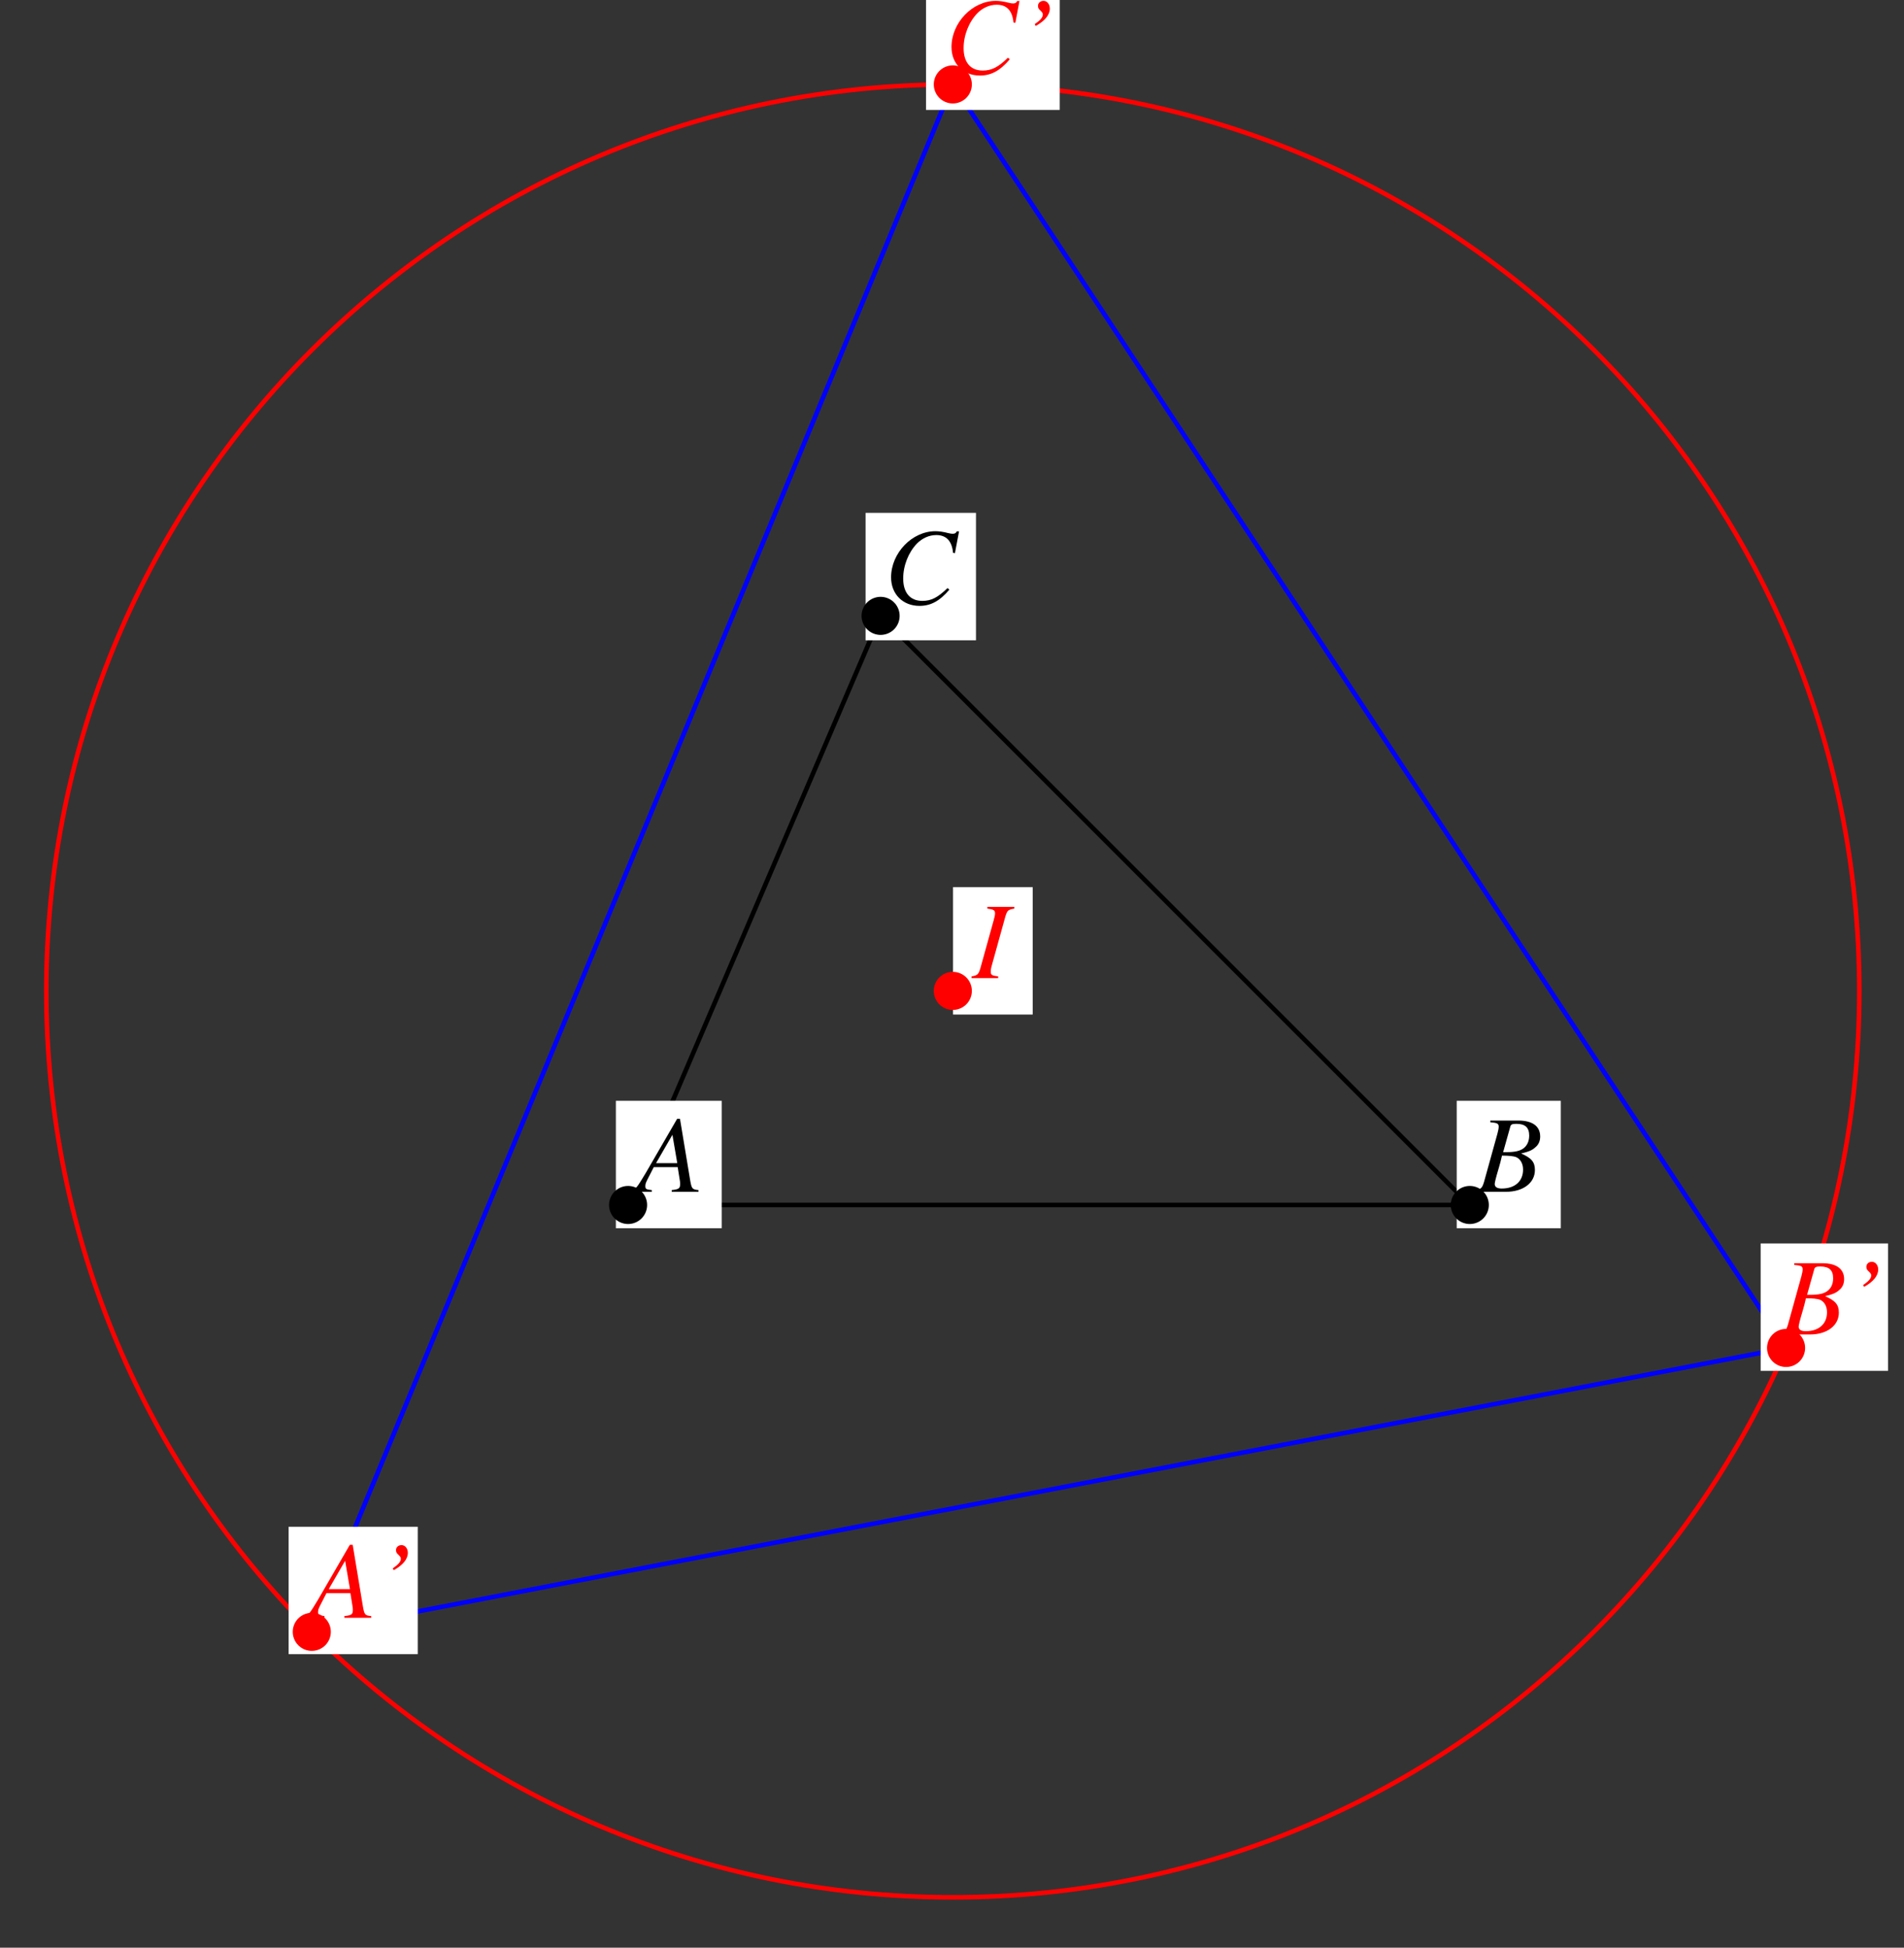 <?xml version="1.0" encoding="UTF-8"?>
<svg xmlns="http://www.w3.org/2000/svg" xmlns:xlink="http://www.w3.org/1999/xlink" width="208.75" height="213.56" viewBox="0 0 208.75 213.56">
<rect x="0" y="0" width="208.75" height="213.56" fill="#333333" stroke="none"/>
<defs>
<g>
<g id="glyph-0-0">
</g>
<g id="glyph-0-1">
<path d="M 6.75 -0.188 C 6.062 -0.25 6 -0.344 5.844 -1.219 L 4.719 -8 L 4.406 -8 L 0.938 -2.016 C -0.016 -0.422 -0.125 -0.281 -0.609 -0.188 L -0.609 0 L 1.625 0 L 1.625 -0.188 C 1.016 -0.25 0.922 -0.312 0.922 -0.609 C 0.922 -0.844 0.953 -0.953 1.156 -1.359 L 1.844 -2.703 L 4.469 -2.703 L 4.719 -1.141 C 4.734 -1.031 4.734 -0.922 4.734 -0.828 C 4.734 -0.375 4.578 -0.266 3.812 -0.188 L 3.812 0 L 6.75 0 Z M 2.094 -3.141 L 3.891 -6.25 L 4.422 -3.141 Z M 2.094 -3.141 "/>
</g>
<g id="glyph-0-2">
<path d="M -0.094 0 L 3.281 0 C 5.156 0 6.453 -0.969 6.453 -2.391 C 6.453 -3.266 6.078 -3.703 4.938 -4.203 C 5.797 -4.406 6.141 -4.547 6.516 -4.891 C 6.859 -5.172 7.031 -5.578 7.031 -6.062 C 7.031 -7.188 6.188 -7.812 4.641 -7.812 L 1.562 -7.812 L 1.562 -7.625 C 2.312 -7.562 2.484 -7.484 2.484 -7.141 C 2.484 -6.953 2.422 -6.656 2.344 -6.375 L 0.875 -1.078 C 0.656 -0.391 0.578 -0.312 -0.094 -0.188 Z M 2.844 -3.969 C 3.609 -3.969 4.125 -3.906 4.375 -3.812 C 4.859 -3.609 5.156 -3.094 5.156 -2.438 C 5.156 -1.156 4.266 -0.359 2.812 -0.359 C 2.312 -0.359 2.047 -0.531 2.047 -0.859 C 2.047 -1.016 2.188 -1.594 2.469 -2.531 C 2.625 -3.047 2.719 -3.406 2.844 -3.969 Z M 3.75 -7.125 C 3.812 -7.391 3.969 -7.453 4.422 -7.453 C 5.391 -7.453 5.828 -7.047 5.828 -6.156 C 5.828 -5.484 5.547 -4.938 5.031 -4.656 C 4.625 -4.422 4.031 -4.328 2.969 -4.344 Z M 3.75 -7.125 "/>
</g>
<g id="glyph-0-3">
<path d="M 7.797 -5.562 L 8.25 -7.953 L 8 -7.953 C 7.906 -7.75 7.781 -7.688 7.547 -7.688 C 7.438 -7.688 7.297 -7.703 7.047 -7.766 C 6.516 -7.906 6.047 -7.969 5.656 -7.969 C 3.094 -7.969 0.797 -5.578 0.797 -2.906 C 0.797 -1.078 2.078 0.219 3.906 0.219 C 5.141 0.219 6.109 -0.297 7.188 -1.562 L 6.984 -1.734 C 5.906 -0.688 5.203 -0.328 4.219 -0.328 C 2.891 -0.328 2.125 -1.219 2.125 -2.781 C 2.125 -4.203 2.703 -5.656 3.641 -6.625 C 4.219 -7.203 4.969 -7.547 5.75 -7.547 C 6.859 -7.547 7.469 -6.891 7.594 -5.594 Z M 7.797 -5.562 "/>
</g>
<g id="glyph-0-4">
<path d="M 1.922 -5.219 C 2.938 -5.781 3.469 -6.438 3.469 -7.125 C 3.469 -7.594 3.172 -7.969 2.781 -7.969 C 2.422 -7.969 2.172 -7.734 2.172 -7.422 C 2.172 -7.203 2.234 -7.078 2.469 -6.875 C 2.641 -6.703 2.703 -6.609 2.703 -6.469 C 2.703 -6.156 2.422 -5.828 1.812 -5.422 Z M 1.922 -5.219 "/>
</g>
<g id="glyph-0-5">
<path d="M -0.094 0 L 2.828 0 L 2.828 -0.188 C 2.141 -0.281 2.016 -0.344 2.016 -0.688 C 2.016 -0.922 2.031 -1.047 2.141 -1.438 L 3.609 -6.734 C 3.828 -7.438 3.906 -7.5 4.594 -7.625 L 4.594 -7.812 L 1.641 -7.812 L 1.641 -7.625 C 2.344 -7.531 2.484 -7.438 2.484 -7.109 C 2.484 -6.938 2.438 -6.688 2.344 -6.375 L 0.875 -1.078 C 0.656 -0.391 0.578 -0.312 -0.094 -0.188 Z M -0.094 0 "/>
</g>
</g>
</defs>
<path fill="none" stroke-width="5" stroke-linecap="round" stroke-linejoin="round" stroke="rgb(0%, 0%, 0%)" stroke-opacity="1" stroke-miterlimit="10" d="M 687.703 809.984 L 1610.538 809.984 L 964.561 1455.921 L 687.703 809.984 " transform="matrix(0.1, 0, 0, -0.1, 0.09, 213.121)"/>
<path fill="none" stroke-width="5" stroke-linecap="round" stroke-linejoin="round" stroke="rgb(0%, 0%, 100%)" stroke-opacity="1" stroke-miterlimit="10" d="M 340.935 341.951 L 1957.305 653.216 L 1043.747 2038.643 L 340.935 341.951 " transform="matrix(0.1, 0, 0, -0.1, 0.09, 213.121)"/>
<path fill="none" stroke-width="5" stroke-linecap="round" stroke-linejoin="round" stroke="rgb(100%, 0%, 0%)" stroke-opacity="1" stroke-miterlimit="10" d="M 2037.627 1044.724 C 2037.627 1593.665 1592.649 2038.643 1043.747 2038.643 C 494.845 2038.643 49.868 1593.665 49.868 1044.724 C 49.868 495.822 494.845 50.845 1043.747 50.845 C 1592.649 50.845 2037.627 495.822 2037.627 1044.724 C 2037.627 1077.878 2035.983 1110.993 2032.695 1143.991 " transform="matrix(0.1, 0, 0, -0.1, 0.09, 213.121)"/>
<path fill-rule="nonzero" fill="rgb(100%, 100%, 100%)" fill-opacity="1" d="M 67.523 134.672 L 79.125 134.672 L 79.125 120.699 L 67.523 120.699 Z M 67.523 134.672 "/>
<g fill="rgb(0%, 0%, 0%)" fill-opacity="1">
<use xlink:href="#glyph-0-1" x="69.832" y="130.678"/>
</g>
<path fill="none" stroke-width="41.744" stroke-linecap="round" stroke-linejoin="round" stroke="rgb(0%, 0%, 0%)" stroke-opacity="1" stroke-miterlimit="10" d="M 687.703 809.984 L 687.703 809.984 " transform="matrix(0.1, 0, 0, -0.1, 0.09, 213.121)"/>
<path fill-rule="nonzero" fill="rgb(100%, 100%, 100%)" fill-opacity="1" d="M 159.711 134.672 L 171.121 134.672 L 171.121 120.699 L 159.711 120.699 Z M 159.711 134.672 "/>
<g fill="rgb(0%, 0%, 0%)" fill-opacity="1">
<use xlink:href="#glyph-0-2" x="161.83" y="130.678"/>
</g>
<path fill="none" stroke-width="41.744" stroke-linecap="round" stroke-linejoin="round" stroke="rgb(0%, 0%, 0%)" stroke-opacity="1" stroke-miterlimit="10" d="M 1610.538 809.984 L 1610.538 809.984 " transform="matrix(0.1, 0, 0, -0.1, 0.09, 213.121)"/>
<path fill-rule="nonzero" fill="rgb(100%, 100%, 100%)" fill-opacity="1" d="M 94.902 70.207 L 107.004 70.207 L 107.004 56.234 L 94.902 56.234 Z M 94.902 70.207 "/>
<g fill="rgb(0%, 0%, 0%)" fill-opacity="1">
<use xlink:href="#glyph-0-3" x="96.899" y="66.215"/>
</g>
<path fill="none" stroke-width="41.744" stroke-linecap="round" stroke-linejoin="round" stroke="rgb(0%, 0%, 0%)" stroke-opacity="1" stroke-miterlimit="10" d="M 964.561 1455.921 L 964.561 1455.921 " transform="matrix(0.1, 0, 0, -0.1, 0.09, 213.121)"/>
<path fill-rule="nonzero" fill="rgb(100%, 100%, 100%)" fill-opacity="1" d="M 31.641 181.375 L 45.801 181.375 L 45.801 167.406 L 31.641 167.406 Z M 31.641 181.375 "/>
<g fill="rgb(100%, 0%, 0%)" fill-opacity="1">
<use xlink:href="#glyph-0-1" x="33.949" y="177.385"/>
</g>
<g fill="rgb(100%, 0%, 0%)" fill-opacity="1">
<use xlink:href="#glyph-0-4" x="41.246" y="177.385"/>
</g>
<path fill="none" stroke-width="41.744" stroke-linecap="round" stroke-linejoin="round" stroke="rgb(100%, 0%, 0%)" stroke-opacity="1" stroke-miterlimit="10" d="M 340.935 341.951 L 340.935 341.951 " transform="matrix(0.1, 0, 0, -0.1, 0.09, 213.121)"/>
<path fill-rule="nonzero" fill="rgb(100%, 100%, 100%)" fill-opacity="1" d="M 193.035 150.312 L 207.004 150.312 L 207.004 136.34 L 193.035 136.34 Z M 193.035 150.312 "/>
<g fill="rgb(100%, 0%, 0%)" fill-opacity="1">
<use xlink:href="#glyph-0-2" x="195.154" y="146.321"/>
</g>
<g fill="rgb(100%, 0%, 0%)" fill-opacity="1">
<use xlink:href="#glyph-0-4" x="202.452" y="146.321"/>
</g>
<path fill="none" stroke-width="41.744" stroke-linecap="round" stroke-linejoin="round" stroke="rgb(100%, 0%, 0%)" stroke-opacity="1" stroke-miterlimit="10" d="M 1957.305 653.216 L 1957.305 653.216 " transform="matrix(0.1, 0, 0, -0.1, 0.09, 213.121)"/>
<path fill-rule="nonzero" fill="rgb(100%, 100%, 100%)" fill-opacity="1" d="M 101.527 12.055 L 116.184 12.055 L 116.184 -1.914 L 101.527 -1.914 Z M 101.527 12.055 "/>
<g fill="rgb(100%, 0%, 0%)" fill-opacity="1">
<use xlink:href="#glyph-0-3" x="103.523" y="8.064"/>
</g>
<g fill="rgb(100%, 0%, 0%)" fill-opacity="1">
<use xlink:href="#glyph-0-4" x="111.631" y="8.064"/>
</g>
<path fill="none" stroke-width="41.744" stroke-linecap="round" stroke-linejoin="round" stroke="rgb(100%, 0%, 0%)" stroke-opacity="1" stroke-miterlimit="10" d="M 1043.747 2038.643 L 1043.747 2038.643 " transform="matrix(0.1, 0, 0, -0.1, 0.09, 213.121)"/>
<path fill-rule="nonzero" fill="rgb(100%, 100%, 100%)" fill-opacity="1" d="M 104.488 111.242 L 113.223 111.242 L 113.223 97.27 L 104.488 97.27 Z M 104.488 111.242 "/>
<g fill="rgb(100%, 0%, 0%)" fill-opacity="1">
<use xlink:href="#glyph-0-5" x="106.61" y="107.25"/>
</g>
<path fill="none" stroke-width="41.744" stroke-linecap="round" stroke-linejoin="round" stroke="rgb(100%, 0%, 0%)" stroke-opacity="1" stroke-miterlimit="10" d="M 1043.747 1044.724 L 1043.747 1044.724 " transform="matrix(0.1, 0, 0, -0.1, 0.09, 213.121)"/>
</svg>
